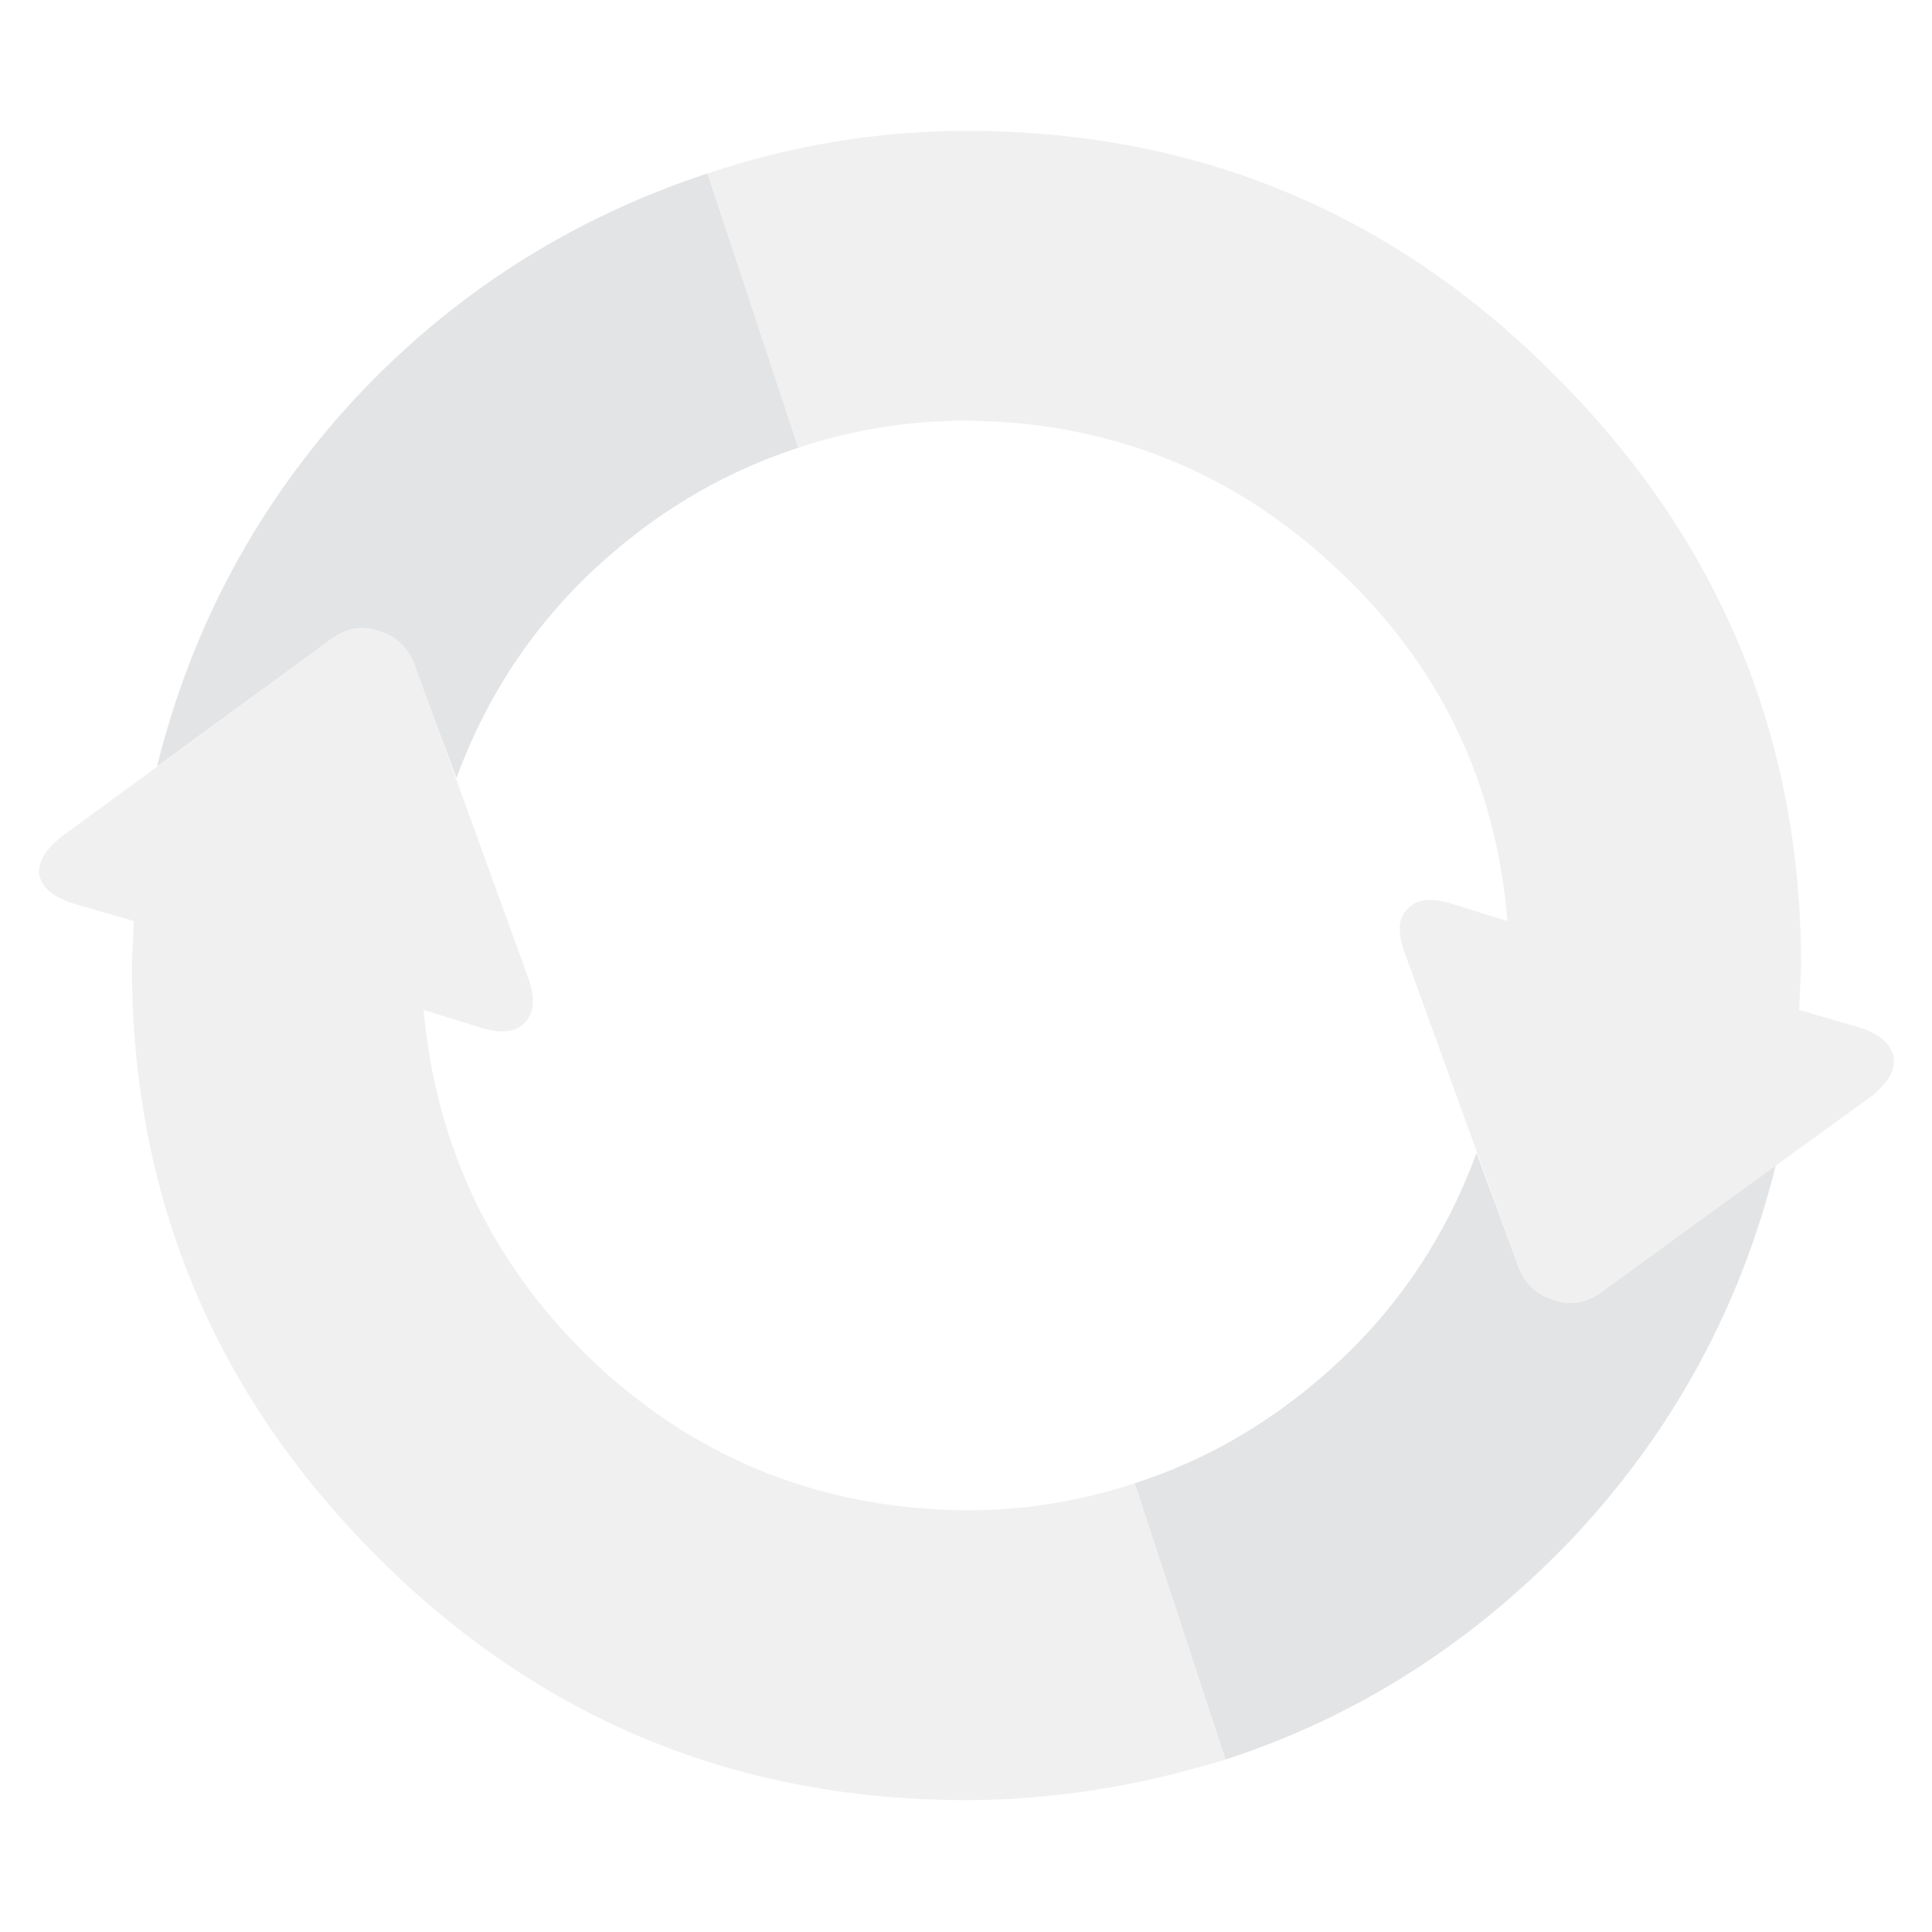 <?xml version="1.0" encoding="utf-8"?>
<!DOCTYPE svg PUBLIC "-//W3C//DTD SVG 1.1//EN" "http://www.w3.org/Graphics/SVG/1.1/DTD/svg11.dtd">
<svg version="1.1" id="Selected_Items" xmlns="http://www.w3.org/2000/svg" xmlns:xlink="http://www.w3.org/1999/xlink" x="0px"
	 y="0px" width="50px" height="50px" viewBox="0 0 50 50" enable-background="new 0 0 50 50" xml:space="preserve">
<g transform="translate(25,25)" opacity="0.5">
	<g>
		<path transform="translate(-25,-25)" fill-rule="evenodd" clip-rule="evenodd" fill="#C8CACC" d="M20.663,11.587c-1.8,0.586-3.433,1.52-4.9,2.8
			c-1.8,1.567-3.117,3.483-3.95,5.75l-1.05-2.8c-0.167-0.533-0.483-0.867-0.95-1c-0.433-0.167-0.867-0.083-1.3,0.25l-4.45,3.25
			c0.9-3.633,2.617-6.817,5.15-9.55c2.533-2.7,5.566-4.633,9.1-5.8L20.663,11.587z M41.513,33.387l4.45-3.25
			c-0.9,3.633-2.617,6.817-5.15,9.55c-2.566,2.733-5.6,4.716-9.1,5.85l-2.35-7.15c1.807-0.581,3.437-1.522,4.9-2.8
			c1.8-1.567,3.117-3.483,3.95-5.75l1.05,2.85c0.167,0.5,0.483,0.816,0.95,0.95C40.646,33.804,41.08,33.721,41.513,33.387z"/>
		<path transform="translate(-25,-25)" fill-rule="evenodd" clip-rule="evenodd" fill="#E2E2E4" d="M8.513,16.587c0.433-0.333,0.867-0.417,1.3-0.25
			c0.467,0.133,0.784,0.45,0.95,0.95l2.9,8c0.2,0.534,0.167,0.934-0.1,1.2c-0.233,0.233-0.617,0.267-1.15,0.1l-1.45-0.45
			c0.333,3.633,1.833,6.7,4.5,9.2c2.667,2.467,5.85,3.717,9.55,3.75c1.5,0,2.95-0.233,4.35-0.7l2.35,7.15
			c-2.267,0.7-4.5,1.05-6.7,1.05c-5.967,0-11.05-2.1-15.25-6.3c-4.233-4.233-6.35-9.333-6.35-15.3l0.05-1.15l-1.55-0.45
			c-0.533-0.167-0.833-0.417-0.9-0.75c-0.033-0.333,0.167-0.667,0.6-1L8.513,16.587z M46.613,24.987l-0.05,1.15l1.55,0.45
			c0.533,0.167,0.833,0.433,0.9,0.8c0.033,0.333-0.167,0.667-0.6,1l-6.9,5c-0.433,0.333-0.867,0.417-1.3,0.25
			c-0.467-0.133-0.784-0.45-0.95-0.95l-2.9-8c-0.2-0.534-0.184-0.917,0.05-1.15c0.233-0.267,0.617-0.316,1.15-0.15l1.45,0.45
			c-0.3-3.633-1.783-6.684-4.45-9.15c-2.667-2.5-5.85-3.767-9.55-3.8c-1.5,0-2.95,0.233-4.35,0.7l-2.35-7.1
			c2.2-0.733,4.434-1.1,6.7-1.1c5.967,0,11.05,2.117,15.25,6.35C44.496,13.971,46.613,19.054,46.613,24.987z"/>
		
		<animateTransform attributeType="xml" attributeName="transform" type="rotate" from="0 0 0" to="360 0 0" dur="1s" repeatCount="indefinite"/>
	</g>
</g>
</svg> 